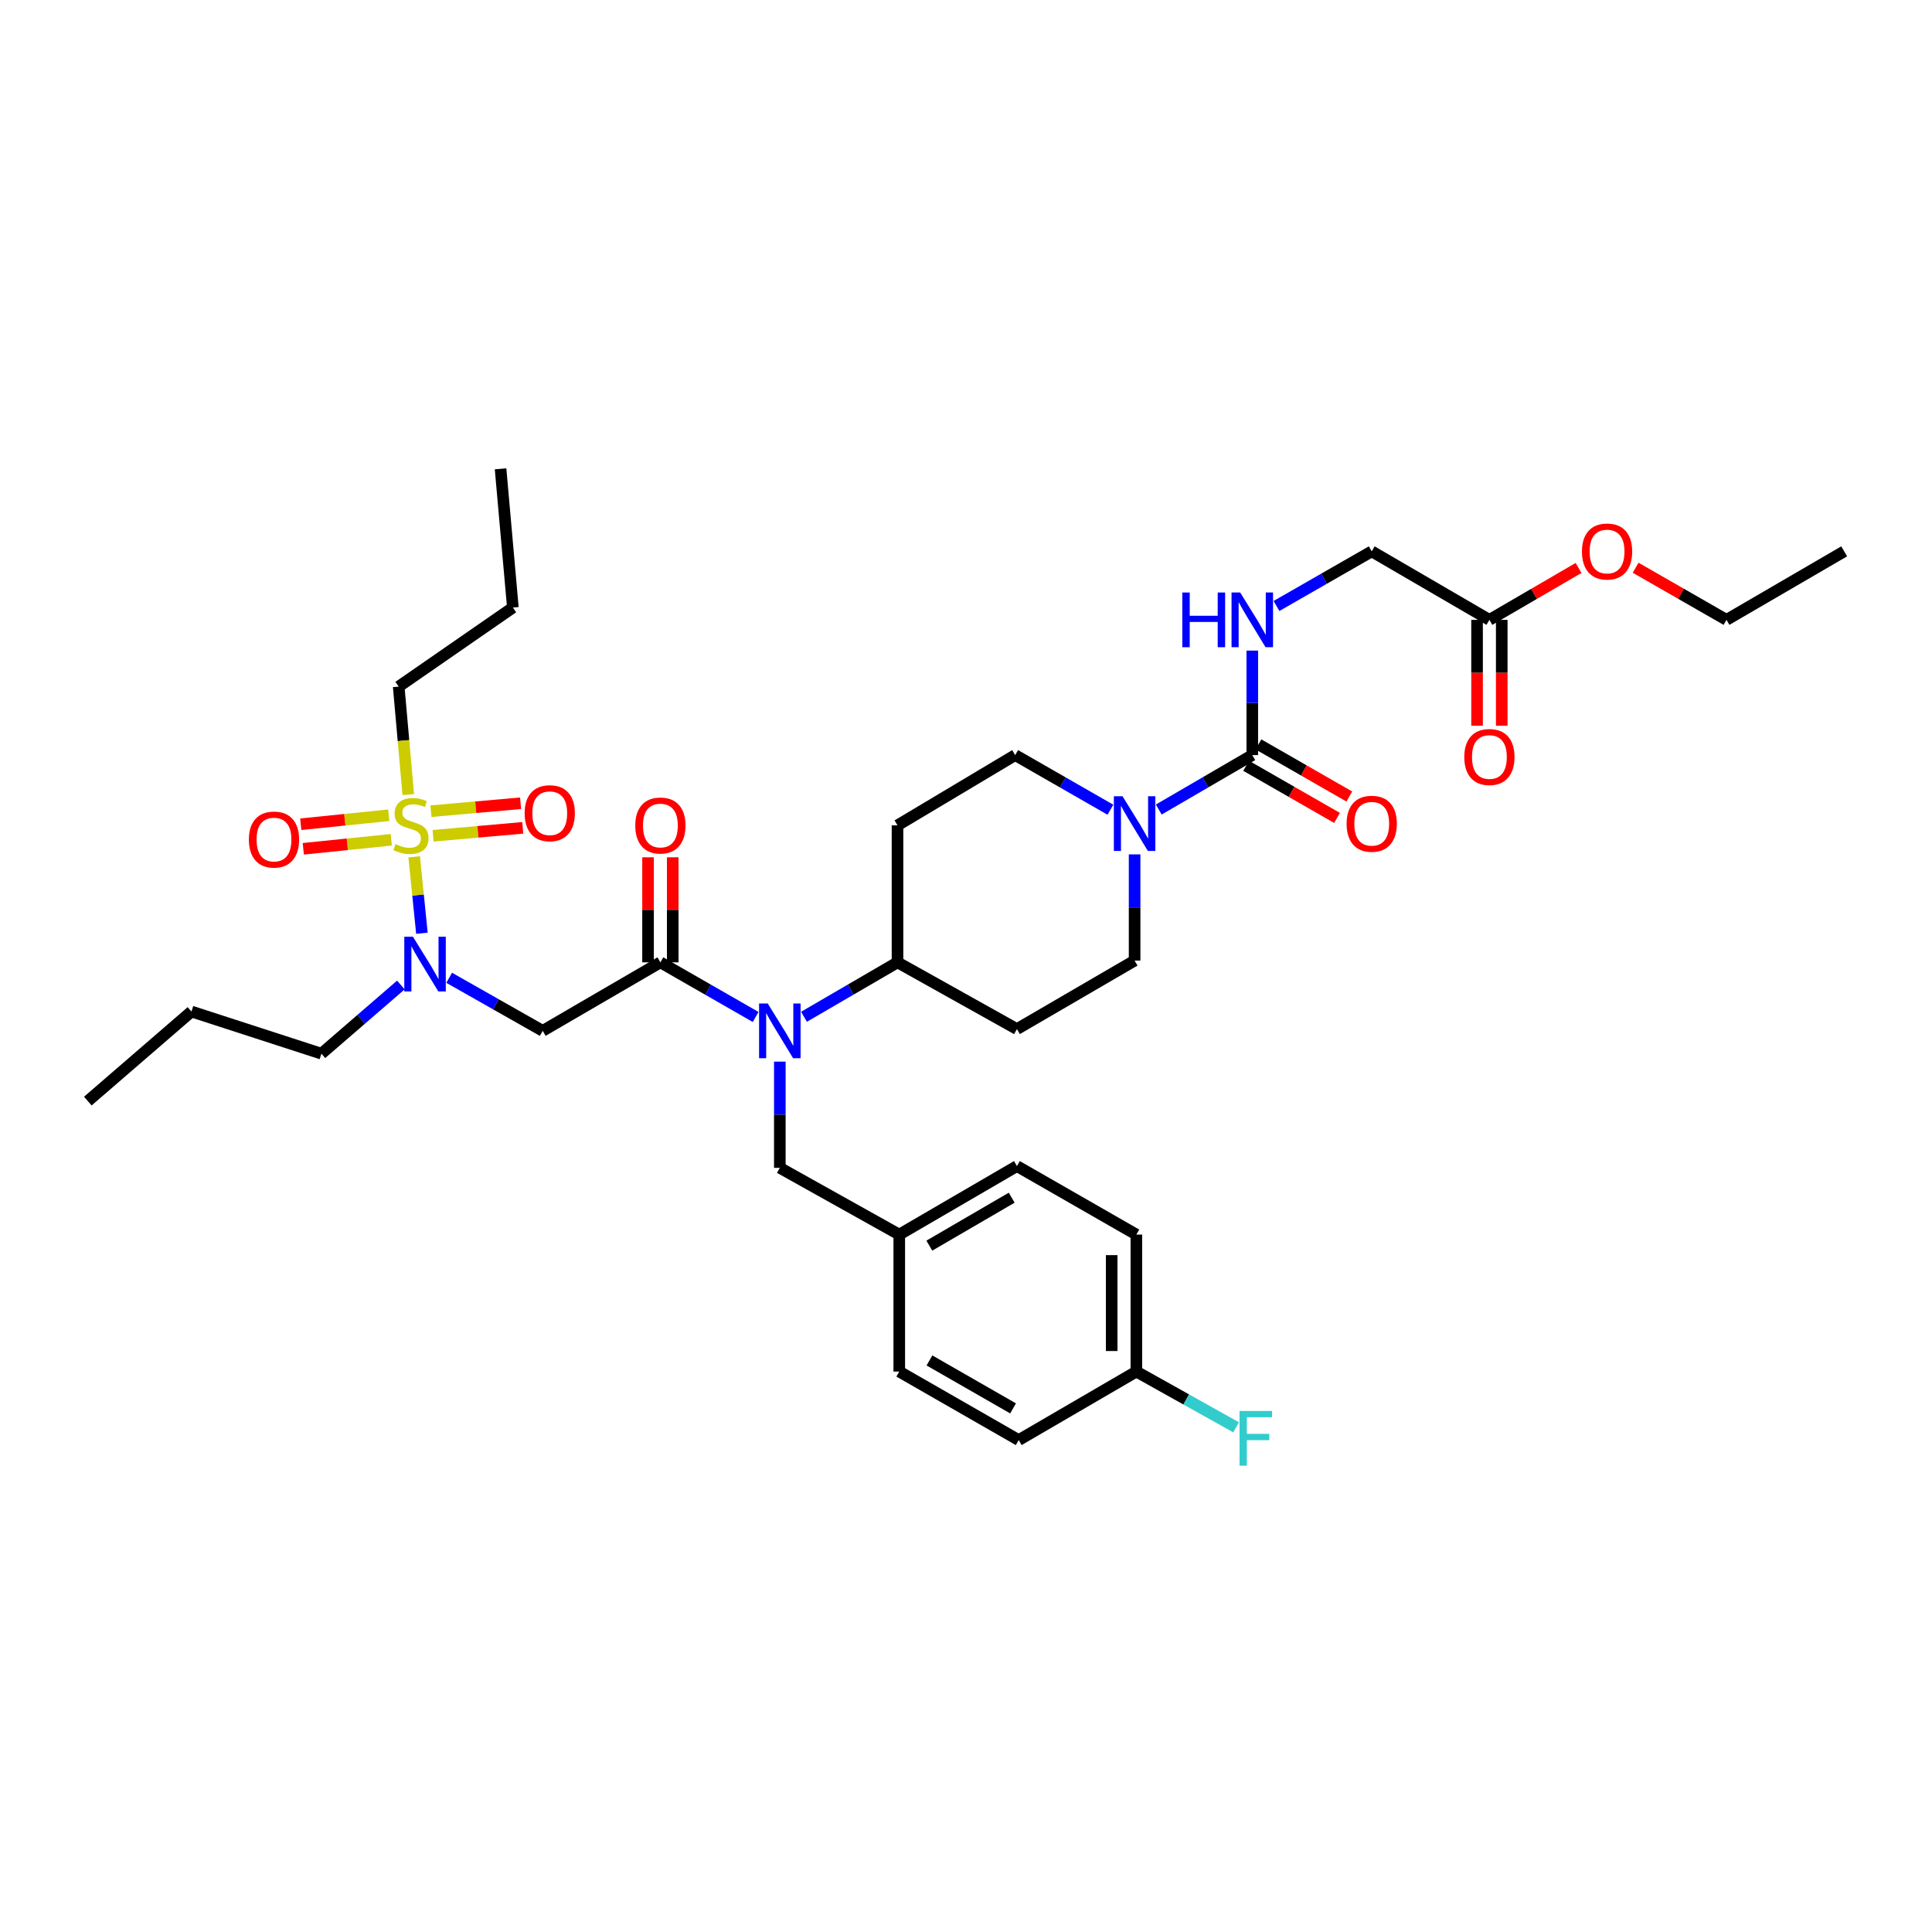 <?xml version='1.0' encoding='iso-8859-1'?>
<svg version='1.1' baseProfile='full'
              xmlns='http://www.w3.org/2000/svg'
                      xmlns:rdkit='http://www.rdkit.org/xml'
                      xmlns:xlink='http://www.w3.org/1999/xlink'
                  xml:space='preserve'
width='1000px' height='1000px' viewBox='0 0 1000 1000'>
<!-- END OF HEADER -->
<rect style='opacity:1.0;fill:#FFFFFF;stroke:none' width='1000' height='1000' x='0' y='0'> </rect>
<path class='bond-0' d='M 587.271,442.226 L 587.271,469.712' style='fill:none;fill-rule:evenodd;stroke:#0000FF;stroke-width:6px;stroke-linecap:butt;stroke-linejoin:miter;stroke-opacity:1' />
<path class='bond-0' d='M 587.271,469.712 L 587.271,497.198' style='fill:none;fill-rule:evenodd;stroke:#000000;stroke-width:6px;stroke-linecap:butt;stroke-linejoin:miter;stroke-opacity:1' />
<path class='bond-1' d='M 599.773,419.015 L 623.977,404.925' style='fill:none;fill-rule:evenodd;stroke:#0000FF;stroke-width:6px;stroke-linecap:butt;stroke-linejoin:miter;stroke-opacity:1' />
<path class='bond-1' d='M 623.977,404.925 L 648.182,390.834' style='fill:none;fill-rule:evenodd;stroke:#000000;stroke-width:6px;stroke-linecap:butt;stroke-linejoin:miter;stroke-opacity:1' />
<path class='bond-2' d='M 574.749,419.111 L 550.1,404.973' style='fill:none;fill-rule:evenodd;stroke:#0000FF;stroke-width:6px;stroke-linecap:butt;stroke-linejoin:miter;stroke-opacity:1' />
<path class='bond-2' d='M 550.1,404.973 L 525.452,390.834' style='fill:none;fill-rule:evenodd;stroke:#000000;stroke-width:6px;stroke-linecap:butt;stroke-linejoin:miter;stroke-opacity:1' />
<path class='bond-3' d='M 817.054,293.974 L 793.983,307.407' style='fill:none;fill-rule:evenodd;stroke:#FF0000;stroke-width:6px;stroke-linecap:butt;stroke-linejoin:miter;stroke-opacity:1' />
<path class='bond-3' d='M 793.983,307.407 L 770.912,320.839' style='fill:none;fill-rule:evenodd;stroke:#000000;stroke-width:6px;stroke-linecap:butt;stroke-linejoin:miter;stroke-opacity:1' />
<path class='bond-4' d='M 846.597,293.858 L 870.116,307.349' style='fill:none;fill-rule:evenodd;stroke:#FF0000;stroke-width:6px;stroke-linecap:butt;stroke-linejoin:miter;stroke-opacity:1' />
<path class='bond-4' d='M 870.116,307.349 L 893.635,320.839' style='fill:none;fill-rule:evenodd;stroke:#000000;stroke-width:6px;stroke-linecap:butt;stroke-linejoin:miter;stroke-opacity:1' />
<path class='bond-5' d='M 645.003,396.375 L 668.522,409.866' style='fill:none;fill-rule:evenodd;stroke:#000000;stroke-width:6px;stroke-linecap:butt;stroke-linejoin:miter;stroke-opacity:1' />
<path class='bond-5' d='M 668.522,409.866 L 692.041,423.356' style='fill:none;fill-rule:evenodd;stroke:#FF0000;stroke-width:6px;stroke-linecap:butt;stroke-linejoin:miter;stroke-opacity:1' />
<path class='bond-5' d='M 651.36,385.293 L 674.879,398.784' style='fill:none;fill-rule:evenodd;stroke:#000000;stroke-width:6px;stroke-linecap:butt;stroke-linejoin:miter;stroke-opacity:1' />
<path class='bond-5' d='M 674.879,398.784 L 698.398,412.274' style='fill:none;fill-rule:evenodd;stroke:#FF0000;stroke-width:6px;stroke-linecap:butt;stroke-linejoin:miter;stroke-opacity:1' />
<path class='bond-6' d='M 648.182,390.834 L 648.182,363.792' style='fill:none;fill-rule:evenodd;stroke:#000000;stroke-width:6px;stroke-linecap:butt;stroke-linejoin:miter;stroke-opacity:1' />
<path class='bond-6' d='M 648.182,363.792 L 648.182,336.749' style='fill:none;fill-rule:evenodd;stroke:#0000FF;stroke-width:6px;stroke-linecap:butt;stroke-linejoin:miter;stroke-opacity:1' />
<path class='bond-7' d='M 660.703,313.656 L 685.352,299.518' style='fill:none;fill-rule:evenodd;stroke:#0000FF;stroke-width:6px;stroke-linecap:butt;stroke-linejoin:miter;stroke-opacity:1' />
<path class='bond-7' d='M 685.352,299.518 L 710.001,285.38' style='fill:none;fill-rule:evenodd;stroke:#000000;stroke-width:6px;stroke-linecap:butt;stroke-linejoin:miter;stroke-opacity:1' />
<path class='bond-8' d='M 770.912,320.839 L 710.001,285.38' style='fill:none;fill-rule:evenodd;stroke:#000000;stroke-width:6px;stroke-linecap:butt;stroke-linejoin:miter;stroke-opacity:1' />
<path class='bond-9' d='M 764.524,320.839 L 764.524,348.245' style='fill:none;fill-rule:evenodd;stroke:#000000;stroke-width:6px;stroke-linecap:butt;stroke-linejoin:miter;stroke-opacity:1' />
<path class='bond-9' d='M 764.524,348.245 L 764.524,375.65' style='fill:none;fill-rule:evenodd;stroke:#FF0000;stroke-width:6px;stroke-linecap:butt;stroke-linejoin:miter;stroke-opacity:1' />
<path class='bond-9' d='M 777.299,320.839 L 777.299,348.245' style='fill:none;fill-rule:evenodd;stroke:#000000;stroke-width:6px;stroke-linecap:butt;stroke-linejoin:miter;stroke-opacity:1' />
<path class='bond-9' d='M 777.299,348.245 L 777.299,375.65' style='fill:none;fill-rule:evenodd;stroke:#FF0000;stroke-width:6px;stroke-linecap:butt;stroke-linejoin:miter;stroke-opacity:1' />
<path class='bond-10' d='M 232.494,506.1 L 256.701,519.833' style='fill:none;fill-rule:evenodd;stroke:#0000FF;stroke-width:6px;stroke-linecap:butt;stroke-linejoin:miter;stroke-opacity:1' />
<path class='bond-10' d='M 256.701,519.833 L 280.907,533.565' style='fill:none;fill-rule:evenodd;stroke:#000000;stroke-width:6px;stroke-linecap:butt;stroke-linejoin:miter;stroke-opacity:1' />
<path class='bond-11' d='M 218.386,483.05 L 216.382,463.268' style='fill:none;fill-rule:evenodd;stroke:#0000FF;stroke-width:6px;stroke-linecap:butt;stroke-linejoin:miter;stroke-opacity:1' />
<path class='bond-11' d='M 216.382,463.268 L 214.378,443.485' style='fill:none;fill-rule:evenodd;stroke:#CCCC00;stroke-width:6px;stroke-linecap:butt;stroke-linejoin:miter;stroke-opacity:1' />
<path class='bond-12' d='M 207.491,509.832 L 186.929,527.607' style='fill:none;fill-rule:evenodd;stroke:#0000FF;stroke-width:6px;stroke-linecap:butt;stroke-linejoin:miter;stroke-opacity:1' />
<path class='bond-12' d='M 186.929,527.607 L 166.368,545.383' style='fill:none;fill-rule:evenodd;stroke:#000000;stroke-width:6px;stroke-linecap:butt;stroke-linejoin:miter;stroke-opacity:1' />
<path class='bond-13' d='M 206.362,355.382 L 265.456,314.472' style='fill:none;fill-rule:evenodd;stroke:#000000;stroke-width:6px;stroke-linecap:butt;stroke-linejoin:miter;stroke-opacity:1' />
<path class='bond-14' d='M 206.362,355.382 L 208.84,383.331' style='fill:none;fill-rule:evenodd;stroke:#000000;stroke-width:6px;stroke-linecap:butt;stroke-linejoin:miter;stroke-opacity:1' />
<path class='bond-14' d='M 208.84,383.331 L 211.317,411.279' style='fill:none;fill-rule:evenodd;stroke:#CCCC00;stroke-width:6px;stroke-linecap:butt;stroke-linejoin:miter;stroke-opacity:1' />
<path class='bond-15' d='M 224.175,432.6 L 247.379,430.543' style='fill:none;fill-rule:evenodd;stroke:#CCCC00;stroke-width:6px;stroke-linecap:butt;stroke-linejoin:miter;stroke-opacity:1' />
<path class='bond-15' d='M 247.379,430.543 L 270.583,428.486' style='fill:none;fill-rule:evenodd;stroke:#FF0000;stroke-width:6px;stroke-linecap:butt;stroke-linejoin:miter;stroke-opacity:1' />
<path class='bond-15' d='M 223.047,419.874 L 246.251,417.818' style='fill:none;fill-rule:evenodd;stroke:#CCCC00;stroke-width:6px;stroke-linecap:butt;stroke-linejoin:miter;stroke-opacity:1' />
<path class='bond-15' d='M 246.251,417.818 L 269.455,415.761' style='fill:none;fill-rule:evenodd;stroke:#FF0000;stroke-width:6px;stroke-linecap:butt;stroke-linejoin:miter;stroke-opacity:1' />
<path class='bond-16' d='M 201.215,421.961 L 178.445,424.295' style='fill:none;fill-rule:evenodd;stroke:#CCCC00;stroke-width:6px;stroke-linecap:butt;stroke-linejoin:miter;stroke-opacity:1' />
<path class='bond-16' d='M 178.445,424.295 L 155.675,426.628' style='fill:none;fill-rule:evenodd;stroke:#FF0000;stroke-width:6px;stroke-linecap:butt;stroke-linejoin:miter;stroke-opacity:1' />
<path class='bond-16' d='M 202.518,434.67 L 179.748,437.003' style='fill:none;fill-rule:evenodd;stroke:#CCCC00;stroke-width:6px;stroke-linecap:butt;stroke-linejoin:miter;stroke-opacity:1' />
<path class='bond-16' d='M 179.748,437.003 L 156.978,439.337' style='fill:none;fill-rule:evenodd;stroke:#FF0000;stroke-width:6px;stroke-linecap:butt;stroke-linejoin:miter;stroke-opacity:1' />
<path class='bond-17' d='M 265.456,314.472 L 259.089,242.653' style='fill:none;fill-rule:evenodd;stroke:#000000;stroke-width:6px;stroke-linecap:butt;stroke-linejoin:miter;stroke-opacity:1' />
<path class='bond-18' d='M 166.368,545.383 L 99.09,523.565' style='fill:none;fill-rule:evenodd;stroke:#000000;stroke-width:6px;stroke-linecap:butt;stroke-linejoin:miter;stroke-opacity:1' />
<path class='bond-19' d='M 99.09,523.565 L 45.455,569.926' style='fill:none;fill-rule:evenodd;stroke:#000000;stroke-width:6px;stroke-linecap:butt;stroke-linejoin:miter;stroke-opacity:1' />
<path class='bond-20' d='M 416.139,526.287 L 440.344,512.197' style='fill:none;fill-rule:evenodd;stroke:#0000FF;stroke-width:6px;stroke-linecap:butt;stroke-linejoin:miter;stroke-opacity:1' />
<path class='bond-20' d='M 440.344,512.197 L 464.548,498.106' style='fill:none;fill-rule:evenodd;stroke:#000000;stroke-width:6px;stroke-linecap:butt;stroke-linejoin:miter;stroke-opacity:1' />
<path class='bond-21' d='M 391.116,526.383 L 366.467,512.244' style='fill:none;fill-rule:evenodd;stroke:#0000FF;stroke-width:6px;stroke-linecap:butt;stroke-linejoin:miter;stroke-opacity:1' />
<path class='bond-21' d='M 366.467,512.244 L 341.818,498.106' style='fill:none;fill-rule:evenodd;stroke:#000000;stroke-width:6px;stroke-linecap:butt;stroke-linejoin:miter;stroke-opacity:1' />
<path class='bond-22' d='M 403.637,549.498 L 403.637,576.984' style='fill:none;fill-rule:evenodd;stroke:#0000FF;stroke-width:6px;stroke-linecap:butt;stroke-linejoin:miter;stroke-opacity:1' />
<path class='bond-22' d='M 403.637,576.984 L 403.637,604.469' style='fill:none;fill-rule:evenodd;stroke:#000000;stroke-width:6px;stroke-linecap:butt;stroke-linejoin:miter;stroke-opacity:1' />
<path class='bond-23' d='M 348.206,498.106 L 348.206,470.92' style='fill:none;fill-rule:evenodd;stroke:#000000;stroke-width:6px;stroke-linecap:butt;stroke-linejoin:miter;stroke-opacity:1' />
<path class='bond-23' d='M 348.206,470.92 L 348.206,443.735' style='fill:none;fill-rule:evenodd;stroke:#FF0000;stroke-width:6px;stroke-linecap:butt;stroke-linejoin:miter;stroke-opacity:1' />
<path class='bond-23' d='M 335.43,498.106 L 335.43,470.92' style='fill:none;fill-rule:evenodd;stroke:#000000;stroke-width:6px;stroke-linecap:butt;stroke-linejoin:miter;stroke-opacity:1' />
<path class='bond-23' d='M 335.43,470.92 L 335.43,443.735' style='fill:none;fill-rule:evenodd;stroke:#FF0000;stroke-width:6px;stroke-linecap:butt;stroke-linejoin:miter;stroke-opacity:1' />
<path class='bond-24' d='M 341.818,498.106 L 280.907,533.565' style='fill:none;fill-rule:evenodd;stroke:#000000;stroke-width:6px;stroke-linecap:butt;stroke-linejoin:miter;stroke-opacity:1' />
<path class='bond-25' d='M 587.271,497.198 L 526.36,532.657' style='fill:none;fill-rule:evenodd;stroke:#000000;stroke-width:6px;stroke-linecap:butt;stroke-linejoin:miter;stroke-opacity:1' />
<path class='bond-26' d='M 525.452,390.834 L 464.548,427.202' style='fill:none;fill-rule:evenodd;stroke:#000000;stroke-width:6px;stroke-linecap:butt;stroke-linejoin:miter;stroke-opacity:1' />
<path class='bond-27' d='M 464.548,427.202 L 464.548,498.106' style='fill:none;fill-rule:evenodd;stroke:#000000;stroke-width:6px;stroke-linecap:butt;stroke-linejoin:miter;stroke-opacity:1' />
<path class='bond-28' d='M 464.548,498.106 L 526.36,532.657' style='fill:none;fill-rule:evenodd;stroke:#000000;stroke-width:6px;stroke-linecap:butt;stroke-linejoin:miter;stroke-opacity:1' />
<path class='bond-29' d='M 588.179,709.924 L 588.179,639.02' style='fill:none;fill-rule:evenodd;stroke:#000000;stroke-width:6px;stroke-linecap:butt;stroke-linejoin:miter;stroke-opacity:1' />
<path class='bond-29' d='M 575.404,699.288 L 575.404,649.655' style='fill:none;fill-rule:evenodd;stroke:#000000;stroke-width:6px;stroke-linecap:butt;stroke-linejoin:miter;stroke-opacity:1' />
<path class='bond-30' d='M 588.179,709.924 L 527.276,745.383' style='fill:none;fill-rule:evenodd;stroke:#000000;stroke-width:6px;stroke-linecap:butt;stroke-linejoin:miter;stroke-opacity:1' />
<path class='bond-31' d='M 588.179,709.924 L 613.994,724.352' style='fill:none;fill-rule:evenodd;stroke:#000000;stroke-width:6px;stroke-linecap:butt;stroke-linejoin:miter;stroke-opacity:1' />
<path class='bond-31' d='M 613.994,724.352 L 639.808,738.779' style='fill:none;fill-rule:evenodd;stroke:#33CCCC;stroke-width:6px;stroke-linecap:butt;stroke-linejoin:miter;stroke-opacity:1' />
<path class='bond-32' d='M 588.179,639.02 L 526.36,603.561' style='fill:none;fill-rule:evenodd;stroke:#000000;stroke-width:6px;stroke-linecap:butt;stroke-linejoin:miter;stroke-opacity:1' />
<path class='bond-33' d='M 526.36,603.561 L 465.456,639.02' style='fill:none;fill-rule:evenodd;stroke:#000000;stroke-width:6px;stroke-linecap:butt;stroke-linejoin:miter;stroke-opacity:1' />
<path class='bond-33' d='M 523.653,619.92 L 481.02,644.742' style='fill:none;fill-rule:evenodd;stroke:#000000;stroke-width:6px;stroke-linecap:butt;stroke-linejoin:miter;stroke-opacity:1' />
<path class='bond-34' d='M 465.456,709.924 L 465.456,639.02' style='fill:none;fill-rule:evenodd;stroke:#000000;stroke-width:6px;stroke-linecap:butt;stroke-linejoin:miter;stroke-opacity:1' />
<path class='bond-35' d='M 465.456,709.924 L 527.276,745.383' style='fill:none;fill-rule:evenodd;stroke:#000000;stroke-width:6px;stroke-linecap:butt;stroke-linejoin:miter;stroke-opacity:1' />
<path class='bond-35' d='M 481.086,704.161 L 524.359,728.982' style='fill:none;fill-rule:evenodd;stroke:#000000;stroke-width:6px;stroke-linecap:butt;stroke-linejoin:miter;stroke-opacity:1' />
<path class='bond-36' d='M 465.456,639.02 L 403.637,604.469' style='fill:none;fill-rule:evenodd;stroke:#000000;stroke-width:6px;stroke-linecap:butt;stroke-linejoin:miter;stroke-opacity:1' />
<path class='bond-37' d='M 893.635,320.839 L 954.545,285.38' style='fill:none;fill-rule:evenodd;stroke:#000000;stroke-width:6px;stroke-linecap:butt;stroke-linejoin:miter;stroke-opacity:1' />
<path  class='atom-0' d='M 581.011 412.133
L 590.291 427.133
Q 591.211 428.613, 592.691 431.293
Q 594.171 433.973, 594.251 434.133
L 594.251 412.133
L 598.011 412.133
L 598.011 440.453
L 594.131 440.453
L 584.171 424.053
Q 583.011 422.133, 581.771 419.933
Q 580.571 417.733, 580.211 417.053
L 580.211 440.453
L 576.531 440.453
L 576.531 412.133
L 581.011 412.133
' fill='#0000FF'/>
<path  class='atom-1' d='M 818.815 285.46
Q 818.815 278.66, 822.175 274.86
Q 825.535 271.06, 831.815 271.06
Q 838.095 271.06, 841.455 274.86
Q 844.815 278.66, 844.815 285.46
Q 844.815 292.34, 841.415 296.26
Q 838.015 300.14, 831.815 300.14
Q 825.575 300.14, 822.175 296.26
Q 818.815 292.38, 818.815 285.46
M 831.815 296.94
Q 836.135 296.94, 838.455 294.06
Q 840.815 291.14, 840.815 285.46
Q 840.815 279.9, 838.455 277.1
Q 836.135 274.26, 831.815 274.26
Q 827.495 274.26, 825.135 277.06
Q 822.815 279.86, 822.815 285.46
Q 822.815 291.18, 825.135 294.06
Q 827.495 296.94, 831.815 296.94
' fill='#FF0000'/>
<path  class='atom-3' d='M 697.001 426.373
Q 697.001 419.573, 700.361 415.773
Q 703.721 411.973, 710.001 411.973
Q 716.281 411.973, 719.641 415.773
Q 723.001 419.573, 723.001 426.373
Q 723.001 433.253, 719.601 437.173
Q 716.201 441.053, 710.001 441.053
Q 703.761 441.053, 700.361 437.173
Q 697.001 433.293, 697.001 426.373
M 710.001 437.853
Q 714.321 437.853, 716.641 434.973
Q 719.001 432.053, 719.001 426.373
Q 719.001 420.813, 716.641 418.013
Q 714.321 415.173, 710.001 415.173
Q 705.681 415.173, 703.321 417.973
Q 701.001 420.773, 701.001 426.373
Q 701.001 432.093, 703.321 434.973
Q 705.681 437.853, 710.001 437.853
' fill='#FF0000'/>
<path  class='atom-4' d='M 611.962 306.679
L 615.802 306.679
L 615.802 318.719
L 630.282 318.719
L 630.282 306.679
L 634.122 306.679
L 634.122 334.999
L 630.282 334.999
L 630.282 321.919
L 615.802 321.919
L 615.802 334.999
L 611.962 334.999
L 611.962 306.679
' fill='#0000FF'/>
<path  class='atom-4' d='M 641.922 306.679
L 651.202 321.679
Q 652.122 323.159, 653.602 325.839
Q 655.082 328.519, 655.162 328.679
L 655.162 306.679
L 658.922 306.679
L 658.922 334.999
L 655.042 334.999
L 645.082 318.599
Q 643.922 316.679, 642.682 314.479
Q 641.482 312.279, 641.122 311.599
L 641.122 334.999
L 637.442 334.999
L 637.442 306.679
L 641.922 306.679
' fill='#0000FF'/>
<path  class='atom-7' d='M 213.743 484.855
L 223.023 499.855
Q 223.943 501.335, 225.423 504.015
Q 226.903 506.695, 226.983 506.855
L 226.983 484.855
L 230.743 484.855
L 230.743 513.175
L 226.863 513.175
L 216.903 496.775
Q 215.743 494.855, 214.503 492.655
Q 213.303 490.455, 212.943 489.775
L 212.943 513.175
L 209.263 513.175
L 209.263 484.855
L 213.743 484.855
' fill='#0000FF'/>
<path  class='atom-9' d='M 204.729 436.922
Q 205.049 437.042, 206.369 437.602
Q 207.689 438.162, 209.129 438.522
Q 210.609 438.842, 212.049 438.842
Q 214.729 438.842, 216.289 437.562
Q 217.849 436.242, 217.849 433.962
Q 217.849 432.402, 217.049 431.442
Q 216.289 430.482, 215.089 429.962
Q 213.889 429.442, 211.889 428.842
Q 209.369 428.082, 207.849 427.362
Q 206.369 426.642, 205.289 425.122
Q 204.249 423.602, 204.249 421.042
Q 204.249 417.482, 206.649 415.282
Q 209.089 413.082, 213.889 413.082
Q 217.169 413.082, 220.889 414.642
L 219.969 417.722
Q 216.569 416.322, 214.009 416.322
Q 211.249 416.322, 209.729 417.482
Q 208.209 418.602, 208.249 420.562
Q 208.249 422.082, 209.009 423.002
Q 209.809 423.922, 210.929 424.442
Q 212.089 424.962, 214.009 425.562
Q 216.569 426.362, 218.089 427.162
Q 219.609 427.962, 220.689 429.602
Q 221.809 431.202, 221.809 433.962
Q 221.809 437.882, 219.169 440.002
Q 216.569 442.082, 212.209 442.082
Q 209.689 442.082, 207.769 441.522
Q 205.889 441.002, 203.649 440.082
L 204.729 436.922
' fill='#CCCC00'/>
<path  class='atom-10' d='M 271.548 420.916
Q 271.548 414.116, 274.908 410.316
Q 278.268 406.516, 284.548 406.516
Q 290.828 406.516, 294.188 410.316
Q 297.548 414.116, 297.548 420.916
Q 297.548 427.796, 294.148 431.716
Q 290.748 435.596, 284.548 435.596
Q 278.308 435.596, 274.908 431.716
Q 271.548 427.836, 271.548 420.916
M 284.548 432.396
Q 288.868 432.396, 291.188 429.516
Q 293.548 426.596, 293.548 420.916
Q 293.548 415.356, 291.188 412.556
Q 288.868 409.716, 284.548 409.716
Q 280.228 409.716, 277.868 412.516
Q 275.548 415.316, 275.548 420.916
Q 275.548 426.636, 277.868 429.516
Q 280.228 432.396, 284.548 432.396
' fill='#FF0000'/>
<path  class='atom-11' d='M 128.817 434.55
Q 128.817 427.75, 132.177 423.95
Q 135.537 420.15, 141.817 420.15
Q 148.097 420.15, 151.457 423.95
Q 154.817 427.75, 154.817 434.55
Q 154.817 441.43, 151.417 445.35
Q 148.017 449.23, 141.817 449.23
Q 135.577 449.23, 132.177 445.35
Q 128.817 441.47, 128.817 434.55
M 141.817 446.03
Q 146.137 446.03, 148.457 443.15
Q 150.817 440.23, 150.817 434.55
Q 150.817 428.99, 148.457 426.19
Q 146.137 423.35, 141.817 423.35
Q 137.497 423.35, 135.137 426.15
Q 132.817 428.95, 132.817 434.55
Q 132.817 440.27, 135.137 443.15
Q 137.497 446.03, 141.817 446.03
' fill='#FF0000'/>
<path  class='atom-16' d='M 397.377 519.405
L 406.657 534.405
Q 407.577 535.885, 409.057 538.565
Q 410.537 541.245, 410.617 541.405
L 410.617 519.405
L 414.377 519.405
L 414.377 547.725
L 410.497 547.725
L 400.537 531.325
Q 399.377 529.405, 398.137 527.205
Q 396.937 525.005, 396.577 524.325
L 396.577 547.725
L 392.897 547.725
L 392.897 519.405
L 397.377 519.405
' fill='#0000FF'/>
<path  class='atom-18' d='M 328.818 427.282
Q 328.818 420.482, 332.178 416.682
Q 335.538 412.882, 341.818 412.882
Q 348.098 412.882, 351.458 416.682
Q 354.818 420.482, 354.818 427.282
Q 354.818 434.162, 351.418 438.082
Q 348.018 441.962, 341.818 441.962
Q 335.578 441.962, 332.178 438.082
Q 328.818 434.202, 328.818 427.282
M 341.818 438.762
Q 346.138 438.762, 348.458 435.882
Q 350.818 432.962, 350.818 427.282
Q 350.818 421.722, 348.458 418.922
Q 346.138 416.082, 341.818 416.082
Q 337.498 416.082, 335.138 418.882
Q 332.818 421.682, 332.818 427.282
Q 332.818 433.002, 335.138 435.882
Q 337.498 438.762, 341.818 438.762
' fill='#FF0000'/>
<path  class='atom-30' d='M 641.579 730.315
L 658.419 730.315
L 658.419 733.555
L 645.379 733.555
L 645.379 742.155
L 656.979 742.155
L 656.979 745.435
L 645.379 745.435
L 645.379 758.635
L 641.579 758.635
L 641.579 730.315
' fill='#33CCCC'/>
<path  class='atom-34' d='M 757.912 391.823
Q 757.912 385.023, 761.272 381.223
Q 764.632 377.423, 770.912 377.423
Q 777.192 377.423, 780.552 381.223
Q 783.912 385.023, 783.912 391.823
Q 783.912 398.703, 780.512 402.623
Q 777.112 406.503, 770.912 406.503
Q 764.672 406.503, 761.272 402.623
Q 757.912 398.743, 757.912 391.823
M 770.912 403.303
Q 775.232 403.303, 777.552 400.423
Q 779.912 397.503, 779.912 391.823
Q 779.912 386.263, 777.552 383.463
Q 775.232 380.623, 770.912 380.623
Q 766.592 380.623, 764.232 383.423
Q 761.912 386.223, 761.912 391.823
Q 761.912 397.543, 764.232 400.423
Q 766.592 403.303, 770.912 403.303
' fill='#FF0000'/>
</svg>
